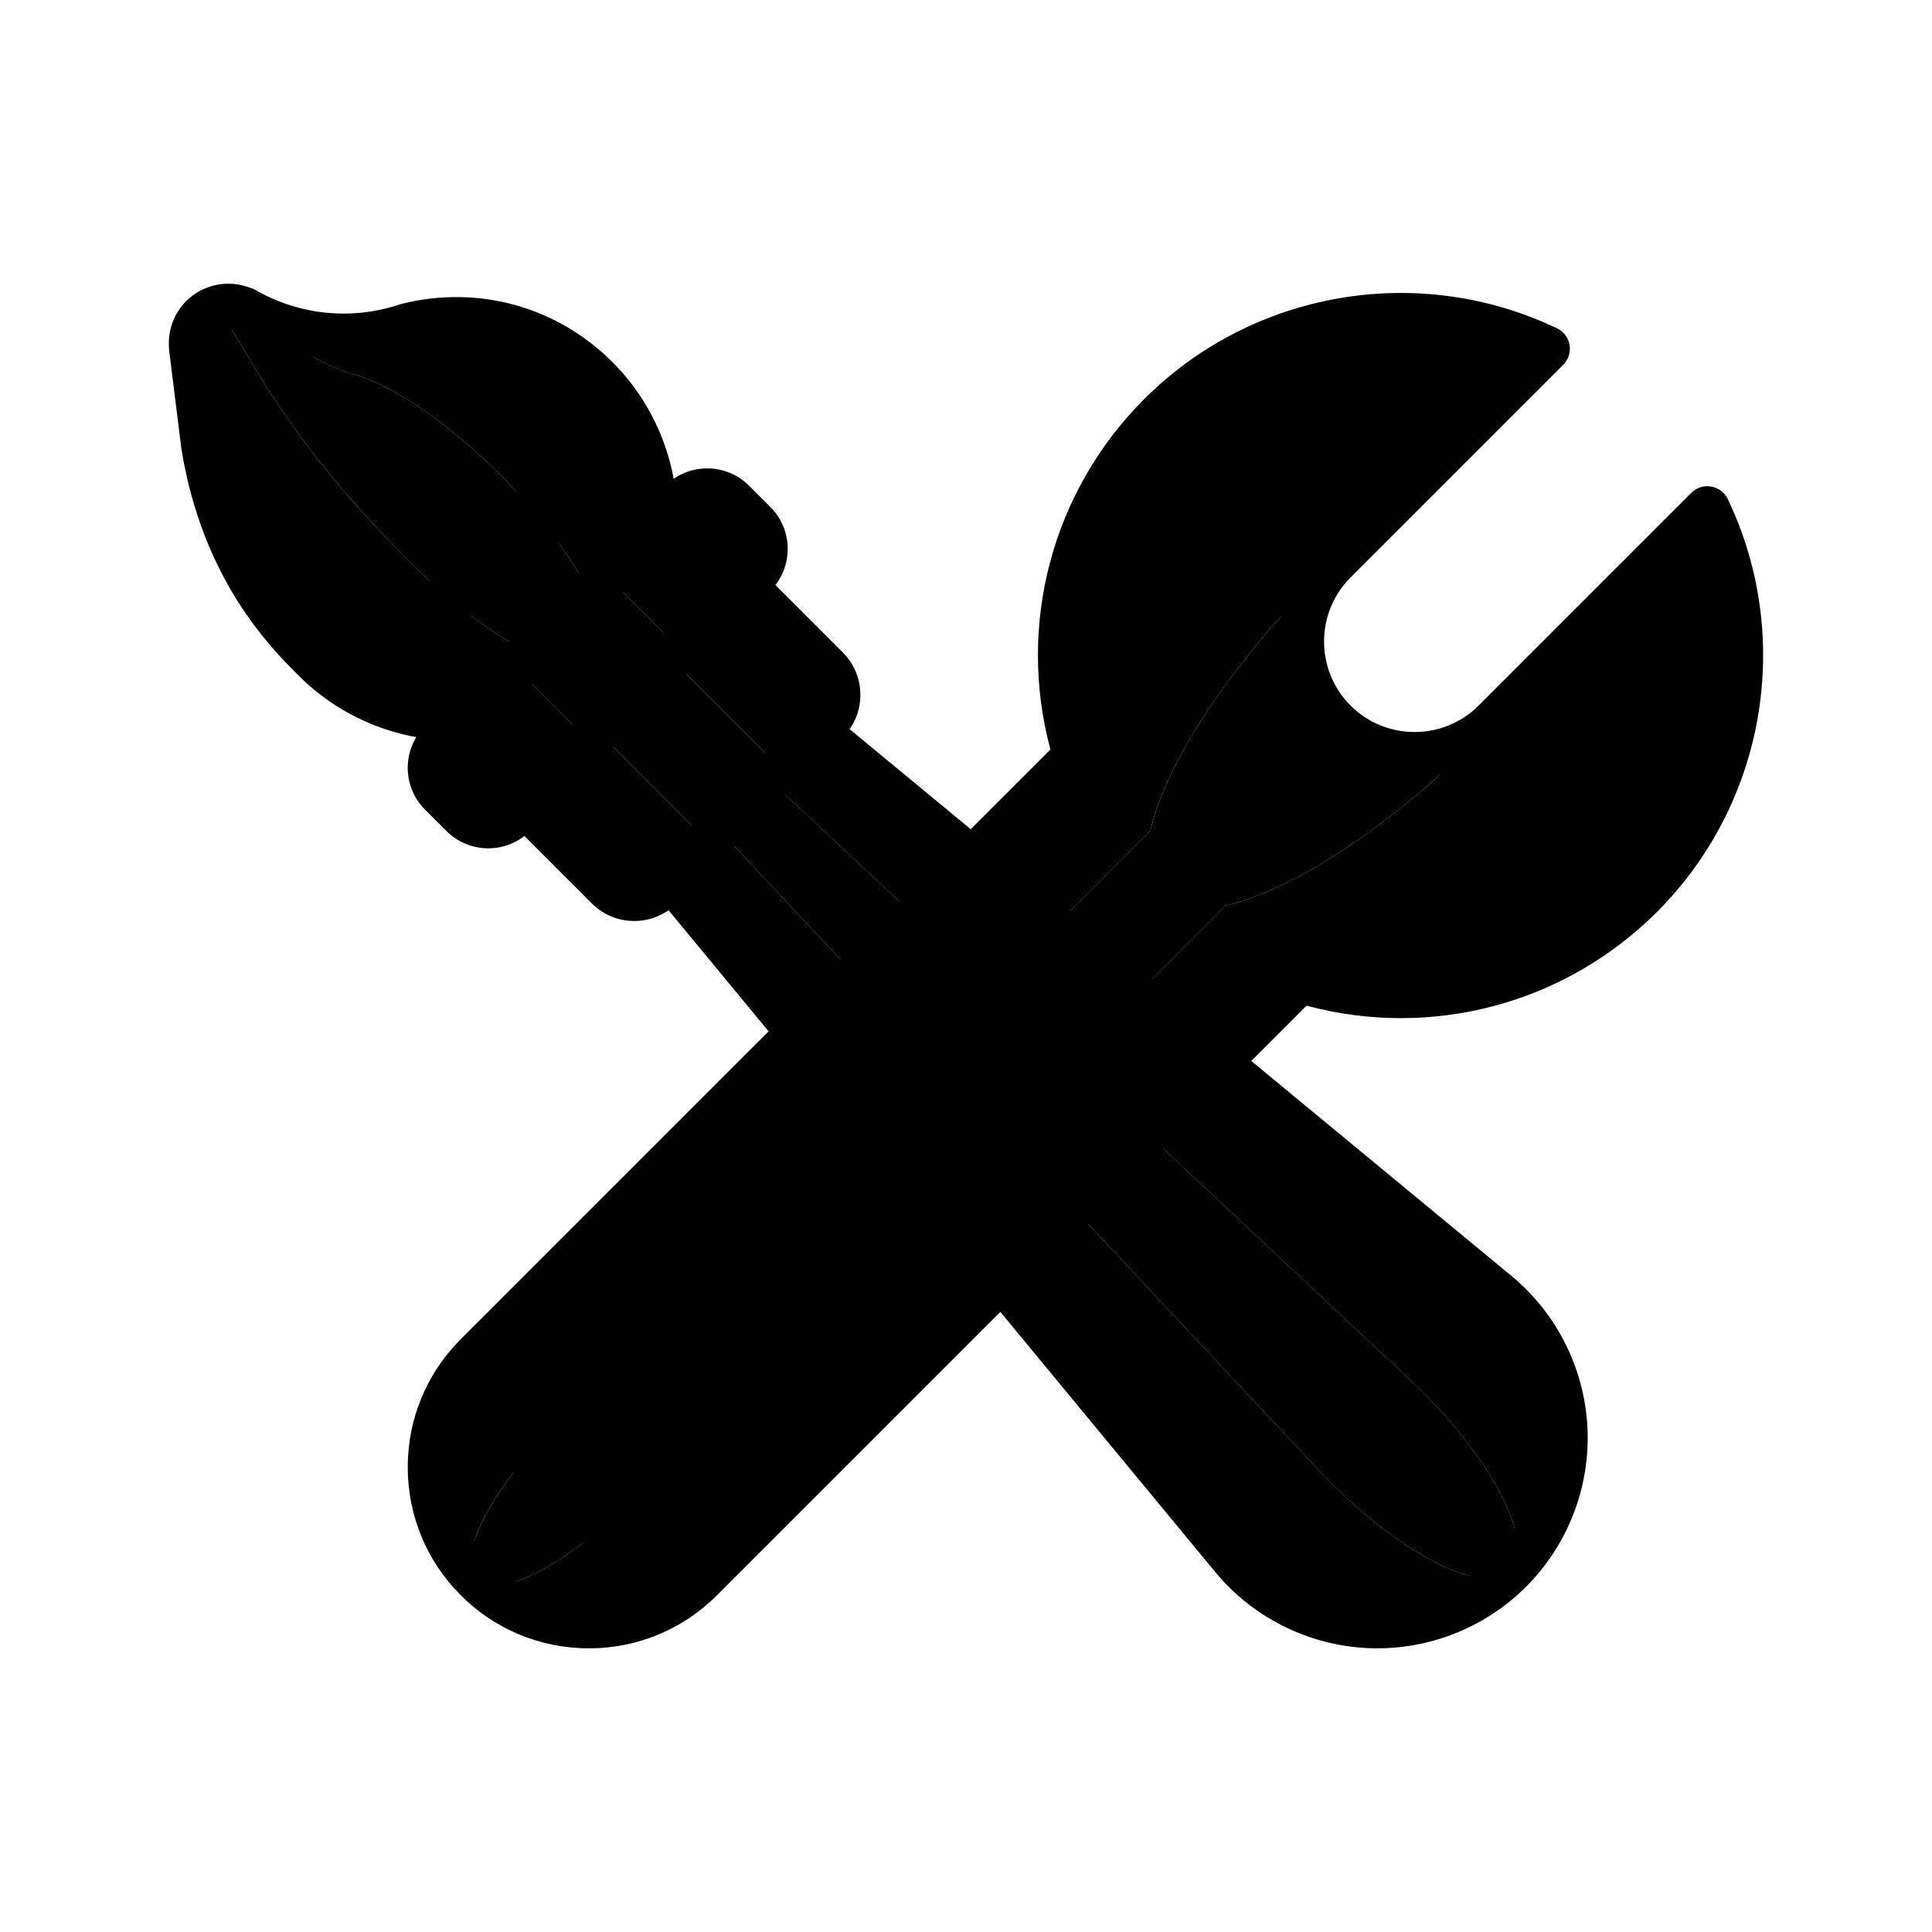 <svg height="512" viewBox="0 0 256 256" width="512" xmlns="http://www.w3.org/2000/svg"><g id="Layer_1"><g><g><g><path d="m66.238 62.882c5.481 5.481 9.667 11.154 11.896 15.752l8.589-8.589c.349-7.177-2.216-14.47-7.697-19.951-6.787-6.787-16.348-9.087-25.032-6.933-6.892 2.323-14.54 1.713-21.03-1.809 5.473 4.539 10.709 7.561 14.443 8.396 4.971 1.559 12.044 6.347 18.831 13.134z" fill="hsl(214, 43.7%, 78.9%)"/><path d="m61.658 95.11 8.589-8.589c-4.598-2.23-10.271-6.415-15.752-11.896-3.738-3.738-12.044-12.044-19.388-23.69l-5.514-9.094.007-.001c-.24-.402-.414-.773-.519-1.098-.837.204-1.633.619-2.288 1.274-1.099 1.099-1.548 2.587-1.389 4.021l-.015.009 1.616 12.992c2.658 16.331 10.964 24.637 14.702 28.375 5.482 5.481 12.774 8.047 19.951 7.697z" fill="hsl(221, 33.0%, 55.6%)"/><path d="m29.594 41.841 5.514 9.094c7.343 11.645 15.65 19.952 19.388 23.69 5.481 5.481 11.154 9.667 15.752 11.896l7.887-7.887c-2.23-4.598-6.415-10.271-11.896-15.752-6.787-6.787-13.86-11.575-18.83-13.135-3.734-.835-8.97-3.856-14.443-8.396-.197-.107-.397-.208-.592-.32l-.003.034c-1.034-.489-2.197-.59-3.289-.323.105.326.279.697.519 1.098z" fill="hsl(216, 37.8%, 65.4%)"/></g><g><path d="m200.095 208.126c10.372-10.372 9.562-27.422-1.747-36.764l-90.13-74.455-6.346 6.346 84.988 79.598c10.664 9.987 16.801 21.709 13.235 25.275z" fill="hsl(4, 65.3%, 78.2%)"/><path d="m200.095 208.126c-3.567 3.567-15.289-2.571-25.276-13.235l-79.598-84.988-6.345 6.345 74.455 90.13c9.342 11.311 26.391 12.121 36.764 1.748z" fill="hsl(357, 65.0%, 63.8%)"/><path d="m200.095 208.126c3.567-3.567-2.571-15.289-13.234-25.276l-84.988-79.598-6.651 6.651 79.598 84.988c9.986 10.665 21.708 16.802 25.275 13.235z" fill="hsl(5, 64.5%, 67.4%)"/></g><g><path d="m101.367 103.757 8.196-8.196c1.927-1.927 1.927-5.052 0-6.98l-11.016-11.017-9.671 9.671 12.492 12.492c1.112 1.113 1.112 2.918-.001 4.03z" fill="hsl(51, 56.6%, 87.3%)"/><path d="m87.529 117.595 8.196-8.196c-1.113 1.113-2.917 1.113-4.03 0l-12.491-12.492-9.671 9.671 11.017 11.017c1.927 1.928 5.052 1.928 6.979 0z" fill="hsl(49, 54.8%, 56.1%)"/><path d="m95.726 109.399 5.642-5.642c1.113-1.113 1.113-2.917 0-4.03l-12.493-12.491-9.671 9.671 12.492 12.492c1.113 1.113 2.917 1.113 4.03 0z" fill="hsl(53, 68.3%, 68.0%)"/></g><g><path d="m82.329 78.263 5.847 5.847c1.056 1.056 1.056 2.768 0 3.824l11.787-11.787c1.888-1.888 1.888-4.95 0-6.839l-2.833-2.833c-1.888-1.888-4.95-1.888-6.839 0l-11.786 11.788c1.056-1.056 2.768-1.056 3.824 0z" fill="hsl(113, 30.9%, 82.4%)"/><path d="m68.116 107.994 11.787-11.787c-1.056 1.056-2.768 1.056-3.824 0l-5.847-5.847c-1.056-1.056-1.056-2.768 0-3.824l-11.787 11.787c-1.888 1.888-1.888 4.95 0 6.839l2.833 2.833c1.888 1.888 4.95 1.888 6.838-.001z" fill="hsl(121, 33.5%, 48.7%)"/><path d="m70.232 90.361 5.847 5.847c1.056 1.056 2.768 1.056 3.824 0l8.273-8.273c1.056-1.056 1.056-2.768 0-3.824l-5.847-5.847c-1.056-1.056-2.768-1.056-3.824 0l-8.273 8.273c-1.056 1.056-1.056 2.768 0 3.824z" fill="hsl(103, 37.9%, 57.8%)"/></g><g><path d="m182.499 218.411c-.438 0-.876-.01-1.315-.031-7.826-.372-15.176-4.049-20.166-10.089l-74.456-90.13c-.985-1.192-.902-2.938.192-4.032l19.343-19.343c1.094-1.094 2.84-1.176 4.032-.192l90.13 74.456c6.04 4.99 9.718 12.34 10.089 20.166.372 7.826-2.592 15.492-8.132 21.032-5.23 5.229-12.353 8.163-19.717 8.163zm-89.574-101.969 72.718 88.027c3.916 4.74 9.684 7.626 15.825 7.917 6.139.294 12.157-2.034 16.505-6.382 4.347-4.347 6.673-10.363 6.381-16.504-.292-6.142-3.178-11.91-7.917-15.825l-88.027-72.718z" fill="hsl(225, 48.0%, 29.9%)"/></g><g><path d="m84.04 122.037c-2.032 0-4.064-.773-5.611-2.321l-11.017-11.017c-1.172-1.171-1.172-3.071 0-4.242l29.014-29.014c1.171-1.172 3.071-1.172 4.242 0l11.017 11.017c3.094 3.094 3.094 8.128 0 11.222l-22.035 22.034c-1.546 1.548-3.578 2.321-5.61 2.321zm-10.265-15.459 8.896 8.896c.755.754 1.982.754 2.737 0l22.034-22.034c.754-.755.754-1.982 0-2.737l-8.896-8.896z" fill="hsl(225, 48.0%, 29.9%)"/></g><g><path d="m64.697 112.407c-2.007 0-4.013-.764-5.541-2.292l-2.833-2.833c-1.479-1.479-2.295-3.447-2.295-5.541 0-2.093.815-4.061 2.295-5.541l31.847-31.845c3.055-3.055 8.027-3.055 11.081 0l2.833 2.833c3.055 3.055 3.055 8.026 0 11.081l-31.847 31.847c-1.527 1.528-3.533 2.291-5.54 2.291zm29.014-44.345c-.47 0-.94.179-1.298.537l-31.846 31.846c-.347.347-.538.808-.538 1.297 0 .49.191.951.538 1.298l2.833 2.833c.715.715 1.88.714 2.596 0l31.847-31.847c.715-.716.715-1.88 0-2.596l-2.833-2.833c-.359-.357-.829-.535-1.299-.535zm-35.266 30.261h.01z" fill="hsl(225, 48.0%, 29.9%)"/></g><g><path d="m74.368 85.4c-.317 0-.637-.05-.948-.154l-14.507-4.835c-1.572-.524-2.421-2.223-1.897-3.795.523-1.572 2.221-2.423 3.795-1.897l8.815 2.938-2.938-8.815c-.524-1.572.326-3.271 1.897-3.795 1.573-.525 3.271.325 3.795 1.897l4.835 14.507c.359 1.078.079 2.267-.725 3.07-.573.572-1.339.879-2.122.879z" fill="hsl(225, 48.0%, 29.9%)"/></g><g><path d="m60.382 98.142c-7.771 0-15.282-3.093-20.796-8.607-3.809-3.809-12.729-12.729-15.542-30.015-.006-.037-.012-.074-.016-.112l-1.616-12.992c-.018-.141-.025-.281-.022-.42-.148-2.285.672-4.49 2.282-6.1 2.224-2.223 5.572-2.897 8.483-1.758.248.065.489.164.717.295 5.804 3.347 12.79 4.035 19.165 1.886.078-.026.156-.049.236-.069 10.11-2.508 20.532.379 27.875 7.723 5.851 5.85 8.975 13.948 8.573 22.218-.036.744-.348 1.448-.875 1.975l-25.067 25.065c-.527.527-1.231.839-1.975.875-.474.024-.949.036-1.422.036zm1.276-3.032h.01zm-31.683-36.5c2.511 15.34 10.17 22.999 13.853 26.682 4.389 4.388 10.368 6.85 16.552 6.85h.004l23.371-23.371c.001-6.186-2.46-12.167-6.85-16.556-5.816-5.815-14.062-8.119-22.076-6.169-7.825 2.598-16.374 1.802-23.55-2.186-.064-.025-.128-.052-.191-.082-.613-.29-1.522-.291-2.174.36-.55.55-.567 1.22-.528 1.57.01.088.016.176.018.264z" fill="hsl(225, 48.0%, 29.9%)"/></g></g><g><g><path d="m73.058 189.441 79.377-79.377c1.955-8.723 10.26-21.643 22.488-33.872 1.047-1.047 2.101-2.056 3.155-3.044l26.938-26.938c-16.746-8.006-37.412-5.082-51.284 8.791-12.228 12.228-15.947 29.735-11.176 45.184l-79.376 79.377c-8.201 8.201-8.201 21.497 0 29.698-2.745-2.745 1.678-11.618 9.878-19.819z" fill="hsl(214, 43.7%, 78.9%)"/><path d="m226.23 67.424-26.939 26.939c-.988 1.054-1.996 2.107-3.043 3.154-12.228 12.228-25.149 20.534-33.871 22.488l-79.377 79.377c-8.201 8.201-17.074 12.623-19.819 9.879 8.201 8.201 21.497 8.201 29.698 0l79.377-79.377c15.449 4.771 32.956 1.052 45.184-11.176 13.872-13.872 16.796-34.538 8.79-51.284z" fill="hsl(221, 33.0%, 55.6%)"/><g fill="hsl(216, 37.8%, 65.4%)"><path d="m63.179 209.261h.001z"/><path d="m82.999 199.382 79.377-79.377c8.723-1.955 21.643-10.26 33.871-22.488 1.047-1.047 2.055-2.1 3.043-3.154l-1.244 1.244c-5.858 5.858-15.355 5.858-21.213 0s-5.858-15.355 0-21.213l1.246-1.246c-1.055.988-2.108 1.997-3.155 3.044-12.228 12.228-20.534 25.149-22.488 33.872l-79.377 79.377c-8.201 8.201-12.623 17.074-9.879 19.819 2.745 2.746 11.619-1.677 19.819-9.878z"/></g></g><g><path d="m78.029 218.412c-6.411 0-12.438-2.497-16.971-7.03s-7.029-10.56-7.029-16.97 2.497-12.438 7.03-16.97l78.126-78.126c-4.452-16.592.226-34.234 12.427-46.435 14.376-14.375 36.358-18.144 54.699-9.376.878.42 1.499 1.24 1.663 2.2.165.96-.147 1.939-.836 2.628l-28.183 28.184c-4.679 4.679-4.679 12.292 0 16.971s12.292 4.679 16.971 0l28.184-28.184c.688-.688 1.668-1 2.628-.836.959.165 1.78.785 2.2 1.663 8.768 18.341 5 40.323-9.375 54.699-12.202 12.201-29.846 16.878-46.435 12.427l-78.126 78.126c-4.535 4.532-10.563 7.029-16.973 7.029zm107.597-173.595c-10.931 0-21.715 4.249-29.771 12.306-11.055 11.055-15.052 27.216-10.431 42.177.329 1.063.042 2.22-.745 3.006l-79.377 79.377c-3.399 3.4-5.272 7.92-5.272 12.728s1.873 9.328 5.272 12.728c3.4 3.4 7.92 5.272 12.728 5.272s9.328-1.872 12.728-5.271l79.377-79.377c.786-.787 1.943-1.076 3.006-.745 14.962 4.621 31.123.624 42.178-10.431 11.552-11.553 15.277-28.718 9.867-43.875l-25.018 25.018c-7.018 7.019-18.438 7.019-25.455 0-7.019-7.018-7.019-18.438 0-25.456l25.017-25.018c-4.587-1.638-9.36-2.439-14.104-2.439zm31.813 73.891h.01z" fill="hsl(225, 48.0%, 29.9%)"/></g><g><path d="m78.029 201.412c1.083 0 3.166-.267 4.95-2.05l49.169-49.17c2.387-2.387 2.689-6.068.908-8.783l-58.854 58.854c1.473.967 2.966 1.149 3.827 1.149z" fill="hsl(121, 33.5%, 48.7%)"/><path d="m122.249 140.293-49.17 49.17c-1.784 1.784-2.05 3.866-2.05 4.949 0 .839.169 2.277 1.07 3.712l58.81-58.811c-2.702-1.695-6.308-1.372-8.66.98z" fill="hsl(113, 30.9%, 82.4%)"/><path d="m130.91 139.313-58.81 58.811c.262.418.578.835.981 1.238.365.365.743.653 1.122.902l58.854-58.854c-.259-.395-.561-.769-.908-1.116-.383-.383-.8-.706-1.239-.981z" fill="hsl(103, 37.9%, 57.8%)"/></g><g><g><path d="m78.029 204.412c-1.547 0-4.523-.38-7.071-2.929-2.548-2.548-2.929-5.524-2.929-7.071s.381-4.522 2.929-7.07l49.17-49.169c1.888-1.889 4.399-2.929 7.071-2.929 2.671 0 5.182 1.04 7.071 2.929 3.898 3.898 3.898 10.242 0 14.141l-49.17 49.168c-2.549 2.549-5.525 2.93-7.071 2.93zm49.17-63.169c-1.068 0-2.073.416-2.828 1.171l-49.171 49.169c-1.019 1.019-1.171 2.209-1.171 2.828s.152 1.809 1.172 2.828 2.209 1.172 2.828 1.172 1.809-.152 2.829-1.172l49.169-49.169c1.559-1.56 1.559-4.097 0-5.657-.756-.754-1.76-1.17-2.828-1.17zm-54.12 48.219h.01z" fill="hsl(225, 48.0%, 29.9%)"/></g></g></g></g></g></svg>